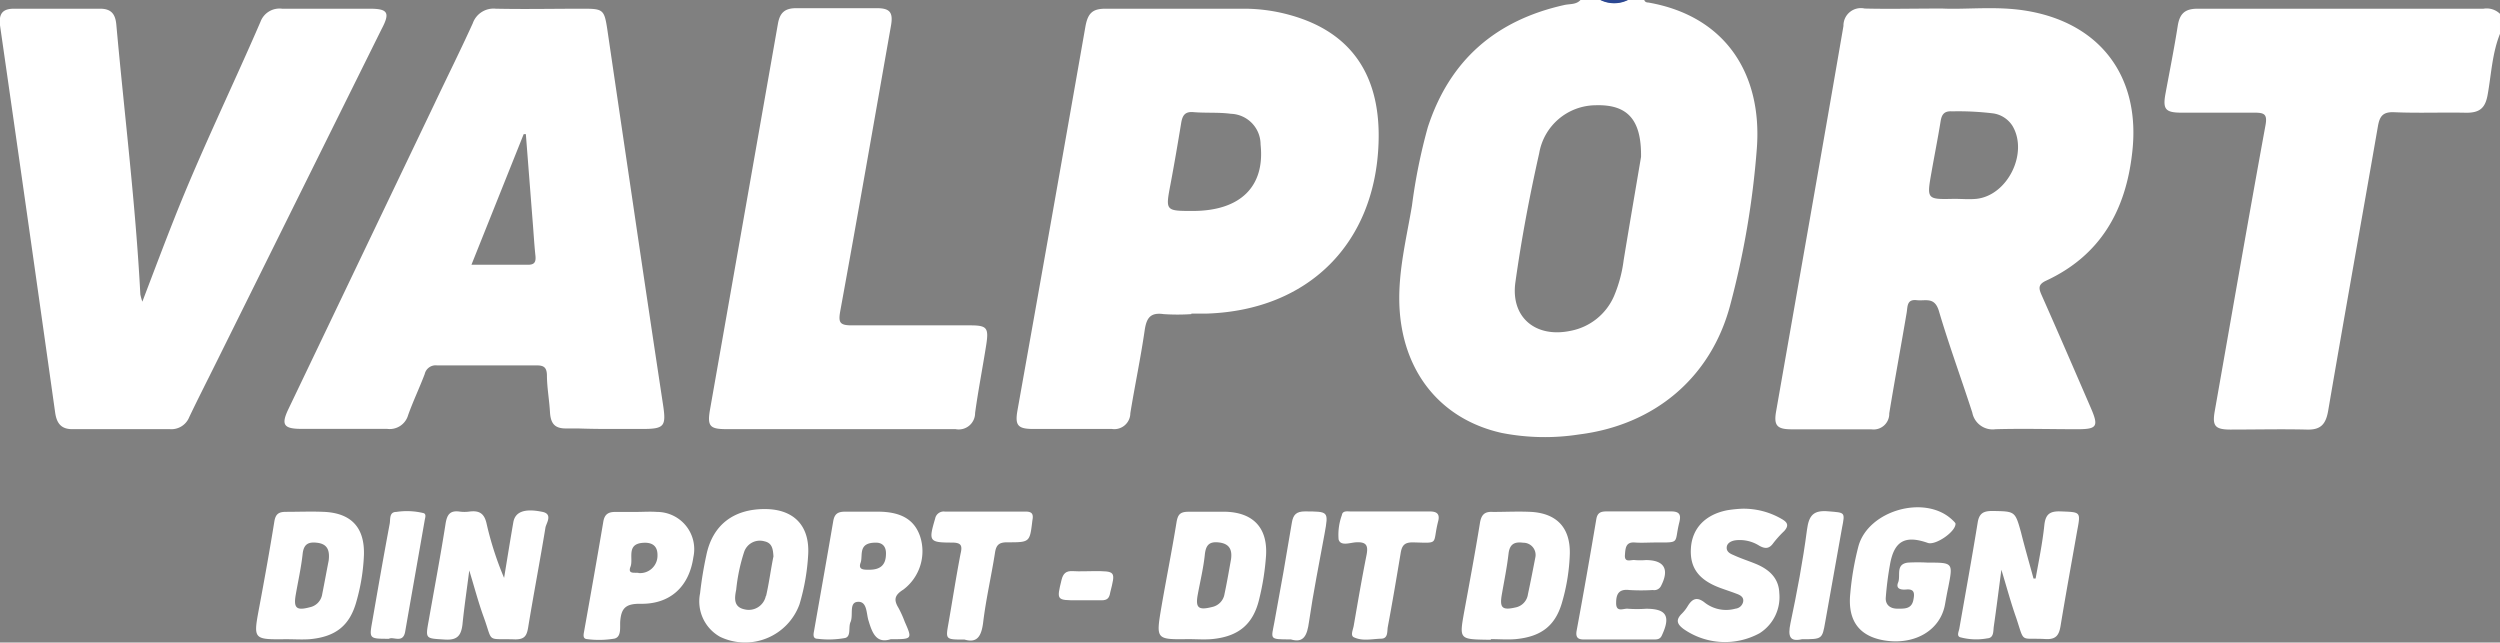 <svg xmlns="http://www.w3.org/2000/svg" id="Layer_1" data-name="Layer 1" viewBox="0 0 287.15 73.8"><rect x="0" y="0" width="287.15" height="73.8" fill="#808080" stroke="none"/><defs><style>.cls-1{fill:none;}.cls-2{fill:#fff;}.cls-3{fill:#2b4893;}</style></defs><path class="cls-1" d="M69.78,49.27h0c-1.16,0-2.32,0-3.47,0C67.46,49.25,68.62,49.27,69.78,49.27Z"></path><path class="cls-1" d="M181.93,73.42c1.33,0,2.65,0,4,0h0C184.58,73.42,183.26,73.41,181.93,73.42Z"></path><path class="cls-2" d="M164,14.61a64.19,64.19,0,0,0-1.82,9c-.63,3.75-1.57,7.45-1.45,11.31.25,7.63,4.63,13.22,11.77,14.81a25.71,25.71,0,0,0,8.88.17c8.62-1.08,15.13-6.48,17.35-14.85a98.71,98.71,0,0,0,3.06-18c.64-8.52-3.57-15.21-12.47-16.76-.22,0-.41-.08-.47-.33H187a3.58,3.58,0,0,1-3.19,0h-2.24c-.49.59-1.23.47-1.87.61C171.77,2.33,166.5,6.94,164,14.61Zm19.24-2.52c3.61-.12,5.31,1.55,5.25,5.93-.58,3.45-1.31,7.67-2,11.89A15.58,15.58,0,0,1,185.39,34a6.83,6.83,0,0,1-5,4c-4,.84-6.9-1.54-6.33-5.59.7-5,1.63-9.91,2.73-14.8A6.63,6.63,0,0,1,183.25,12.09Z"></path><path class="cls-2" d="M252.42,1c-1.49,0-2.07.59-2.29,2-.41,2.61-.93,5.2-1.41,7.8-.31,1.72,0,2.12,1.73,2.14,2.81,0,5.63,0,8.45,0,1.16,0,1.56.14,1.31,1.47-2,10.92-3.89,21.86-5.82,32.79-.3,1.7,0,2.13,1.77,2.14,2.92,0,5.85-.07,8.77,0,1.62.06,2.21-.6,2.48-2.14,1.86-10.89,3.82-21.77,5.71-32.65.2-1.18.55-1.72,1.89-1.66,2.75.12,5.52,0,8.28.06,1.51,0,2.15-.52,2.43-2,.43-2.36.52-4.8,1.43-7.07V1.59A2.19,2.19,0,0,0,285.26,1C274.32,1,263.37,1,252.42,1Z"></path><path class="cls-3" d="M187,0h-3.19A3.58,3.58,0,0,0,187,0Z"></path><path class="cls-2" d="M232.51,1.2c-3.33-.51-6.69-.09-9.43-.22-3.37,0-6.14.07-8.9,0a2,2,0,0,0-2.44,2c-2.54,14.75-5.15,29.5-7.73,44.24-.29,1.61.07,2.07,1.66,2.09,3.09,0,6.17,0,9.26,0A1.8,1.8,0,0,0,217,47.48c.63-3.86,1.35-7.71,2-11.57.12-.7,0-1.57,1.17-1.43,1,.11,2-.4,2.51,1.17,1.18,4,2.59,7.82,3.86,11.75a2.38,2.38,0,0,0,2.67,1.9c3.13-.09,6.27,0,9.41,0,2.25,0,2.45-.32,1.54-2.43-1.87-4.32-3.73-8.63-5.64-12.93-.35-.78-.47-1.25.49-1.7,6.25-2.9,9.15-8.07,9.89-14.67C245.94,8.8,241.2,2.53,232.51,1.2ZM227,22.84c-.84.08-1.7,0-2.54,0-3.15.07-3.16.07-2.62-3,.35-2,.74-3.94,1.06-5.92.13-.81.44-1.19,1.33-1.13a32.8,32.8,0,0,1,4.75.24,3.17,3.17,0,0,1,2.18,1.44C233,17.59,230.58,22.47,227,22.84Z"></path><path class="cls-2" d="M69.78,49.27h4c2.53,0,2.75-.3,2.38-2.76Q74.4,34.9,72.69,23.28q-1.48-10-2.94-19.94C69.41,1.11,69.26,1,67,1c-3.35,0-6.7.07-10.05,0A2.53,2.53,0,0,0,54.3,2.68c-1.44,3.17-3,6.29-4.49,9.44Q41.46,29.57,33.12,47c-.85,1.78-.54,2.25,1.46,2.26,3.29,0,6.59,0,9.88,0a2.2,2.2,0,0,0,2.42-1.59c.57-1.59,1.3-3.12,1.9-4.7a1.29,1.29,0,0,1,1.41-1c3.83,0,7.66,0,11.49,0,.8,0,1.11.26,1.14,1.09,0,1.43.27,2.85.35,4.27s.63,1.93,2,1.88l1.16,0C67.46,49.25,68.62,49.27,69.78,49.27ZM60.57,30.41c-2.06,0-4.12,0-6.42,0l6-15,.25,0,.78,10c.11,1.32.18,2.64.32,3.95C61.58,30.13,61.37,30.43,60.57,30.41Z"></path><path class="cls-2" d="M148.25,1.75A19.74,19.74,0,0,0,143.06,1c-5.37,0-10.74,0-16.1,0-1.47,0-2,.52-2.28,2Q120.82,25,116.87,47.12c-.3,1.7,0,2.14,1.75,2.15,3,0,6.06,0,9.09,0a1.84,1.84,0,0,0,2.12-1.81c.52-3.19,1.19-6.35,1.65-9.54.21-1.39.64-2.06,2.18-1.84a24.08,24.08,0,0,0,3.18,0v-.06c.59,0,1.17,0,1.75,0,11.64-.37,19.34-8,19.75-19.57C158.62,8.68,155.23,3.71,148.25,1.75ZM137.06,24.23c-3.22,0-3.2,0-2.61-3.1.44-2.34.84-4.69,1.22-7,.14-.84.41-1.34,1.41-1.25,1.43.12,2.87,0,4.3.19a3.53,3.53,0,0,1,3.41,3.53C145.31,21.41,142.49,24.21,137.06,24.23Z"></path><path class="cls-2" d="M42.45,1C39.1,1,35.75,1,32.4,1A2.33,2.33,0,0,0,29.92,2.5C26.68,10,23.08,17.37,20.06,25c-1.22,3.07-2.38,6.17-3.71,9.65a6.49,6.49,0,0,1-.23-.83c-.54-10.36-1.83-20.66-2.76-31C13.25,1.63,12.79,1,11.5,1,8.2,1,4.91,1,1.61,1,.26,1-.14,1.61,0,2.9q3.2,22.22,6.33,44.45c.18,1.33.74,2,2.15,1.94,3.67,0,7.33,0,11,0a2.21,2.21,0,0,0,2.26-1.39c1-2.1,2.06-4.17,3.09-6.25l19-38.31C44.84,1.44,44.55,1,42.45,1Z"></path><path class="cls-2" d="M112,47.43c.36-2.62.87-5.21,1.28-7.83.31-2,.06-2.23-1.93-2.23-4.52,0-9,0-13.55,0-1.39,0-1.51-.38-1.29-1.63,2-10.93,3.9-21.87,5.83-32.8.26-1.5-.11-2-1.63-2-3.09,0-6.17,0-9.25,0-1.34,0-1.89.54-2.11,1.8Q85.46,24.87,81.56,47c-.34,1.93-.06,2.29,1.87,2.29H96.51c3.31,0,6.62,0,9.93,0l3.31,0A1.88,1.88,0,0,0,112,47.43Z"></path><path class="cls-2" d="M62.24,58.78c-2-.4-3.07,0-3.28,1.21-.37,2.13-.71,4.26-1.06,6.39a37,37,0,0,1-2-6.19c-.26-1.22-.84-1.58-2-1.43a4.13,4.13,0,0,1-1.11,0c-1.09-.15-1.44.33-1.61,1.38-.58,3.71-1.28,7.39-1.93,11.09-.4,2.2-.4,2.09,1.87,2.23,1.42.09,1.85-.48,2-1.74.2-2,.5-4,.78-6.2.61,2,1.06,3.72,1.67,5.39,1.09,3,.23,2.41,3.61,2.53,1.06,0,1.32-.4,1.48-1.35.63-3.85,1.37-7.69,2-11.55C62.81,60,63.5,59,62.24,58.78Z"></path><path class="cls-2" d="M236.71,58.74c-1.27-.05-1.77.32-1.9,1.61-.21,2-.63,4.06-1,6.1l-.24,0c-.48-1.77-1-3.55-1.44-5.32-.68-2.44-.69-2.39-3.27-2.44-1,0-1.52.23-1.7,1.31-.66,4.07-1.4,8.13-2.11,12.19-.06.35-.33.84.08,1a7.07,7.07,0,0,0,3.14.13c.77-.05.66-.84.74-1.38.3-2.07.56-4.16.87-6.5.61,2,1.09,3.8,1.7,5.52,1,3,.38,2.27,3.36,2.44,1.2.07,1.55-.43,1.73-1.47.6-3.65,1.27-7.29,1.91-10.94C239,58.76,239,58.83,236.71,58.74Z"></path><path class="cls-2" d="M140.82,58.78c-1.43,0-2.87,0-4.3,0-1,0-1.24.34-1.39,1.24-.53,3.28-1.19,6.54-1.75,9.81-.61,3.62-.58,3.63,3.08,3.58.9,0,1.81.07,2.7,0,3.07-.28,4.79-1.68,5.48-4.63a29,29,0,0,0,.78-5C145.6,60.62,143.94,58.89,140.82,58.78Zm.58,5.43c-.24,1.34-.47,2.69-.75,4a1.82,1.82,0,0,1-1.43,1.51c-1.58.4-1.93.1-1.64-1.46s.64-3,.8-4.5c.11-1.12.48-1.6,1.66-1.45S141.54,63.15,141.4,64.21Z"></path><path class="cls-2" d="M87.84,58.47c-3.6,0-6,1.84-6.71,5.3a43.45,43.45,0,0,0-.72,4.38,4.66,4.66,0,0,0,2.31,5,6.65,6.65,0,0,0,9.11-3.74,24.46,24.46,0,0,0,1-5.76C93,60.33,91.13,58.47,87.84,58.47Zm.12,10A2,2,0,0,1,85.56,70c-1.34-.26-1.19-1.32-1-2.27a20.6,20.6,0,0,1,.91-4.33,1.9,1.9,0,0,1,2.31-1.23c.94.19,1,.93,1.06,1.73C88.53,65.41,88.34,66.94,88,68.42Z"></path><path class="cls-2" d="M103.76,67.72a5.52,5.52,0,0,0,1.93-6.09c-.65-1.93-2.16-2.84-4.8-2.86-1.27,0-2.55,0-3.82,0-.86,0-1.23.27-1.37,1.12C95,64,94.25,68.2,93.52,72.37c-.07.39-.24,1,.39,1a10.42,10.42,0,0,0,3.16-.09c.72-.19.35-1.23.62-1.83.35-.79-.2-2.23.8-2.32,1.15-.11,1,1.39,1.28,2.19.44,1.49.94,2.61,2.54,2.1,2.49,0,2.49,0,1.61-2a12.48,12.48,0,0,0-.71-1.58C102.63,68.89,102.74,68.36,103.76,67.72Zm-4-2.28c-.57,0-1.21,0-.91-.81s-.37-2.33,1.79-2.3c.55,0,1.18.29,1.12,1.37C101.73,65,101,65.45,99.8,65.44Z"></path><path class="cls-2" d="M37.15,58.79c-1.43-.06-2.87,0-4.3,0-.84,0-1.2.25-1.34,1.12-.53,3.29-1.12,6.56-1.73,9.82-.7,3.74-.72,3.73,3.08,3.69.9,0,1.81.06,2.7,0,3-.27,4.62-1.57,5.38-4.34a22.57,22.57,0,0,0,.86-5.3C41.91,60.58,40.33,58.91,37.15,58.79Zm.6,5.61c-.2,1-.46,2.44-.74,3.84a1.81,1.81,0,0,1-1.43,1.51c-1.53.41-1.88.1-1.61-1.45s.62-3.11.79-4.67c.12-1.13.65-1.41,1.66-1.29S37.93,63,37.75,64.4Z"></path><path class="cls-2" d="M175.94,58.8c-1.48-.08-3,0-4.45,0-1-.07-1.36.35-1.51,1.31-.55,3.39-1.18,6.76-1.8,10.14-.57,3.18-.58,3.18,2.74,3.23h.32v-.07c.95,0,1.92.08,2.86,0,3-.29,4.61-1.6,5.36-4.37a22.36,22.36,0,0,0,.85-5.46C180.36,60.64,178.84,59,175.94,58.8Zm.4,5.27c-.27,1.39-.54,2.79-.84,4.18a1.79,1.79,0,0,1-1.42,1.52c-1.53.35-1.85.06-1.58-1.49s.59-3.11.77-4.68c.13-1.1.67-1.4,1.69-1.26A1.4,1.4,0,0,1,176.34,64.07Z"></path><path class="cls-2" d="M224.27,59.74c-3.11-3-9.68-1.13-10.81,3a32.65,32.65,0,0,0-.94,5.46c-.32,3.22,1.15,5,4.2,5.4,3.39.43,6.16-1.3,6.68-4.16.12-.67.24-1.35.38-2,.55-2.82.55-2.82-2.39-2.82a20.69,20.69,0,0,0-2.23,0c-1.48.17-.82,1.5-1.14,2.28s.39.86.94.81c1-.09.94.53.81,1.2-.21,1.08-1.07,1-1.86,1s-1.37-.44-1.31-1.27a37,37,0,0,1,.48-3.77c.47-2.73,1.73-3.43,4.35-2.51.89.31,3.23-1.3,3.18-2.22C224.6,60.06,224.41,59.87,224.27,59.74Z"></path><path class="cls-2" d="M204.68,59.63a8.71,8.71,0,0,0-4.57-1.2,14.45,14.45,0,0,0-1.74.18c-2.51.5-4,2.07-4.15,4.33s.88,3.7,3.48,4.63c.6.22,1.2.41,1.79.64.41.15.82.38.73.9a1,1,0,0,1-.88.8,4,4,0,0,1-3.49-.66c-.92-.75-1.47-.5-2,.37a4.43,4.43,0,0,1-.68.87c-.7.7-.57,1.18.21,1.76a8.3,8.3,0,0,0,8.73.48,4.9,4.9,0,0,0,2.26-4.62c-.06-1.74-1.21-2.74-2.74-3.36-.83-.34-1.69-.61-2.53-1-.39-.16-.81-.38-.77-.89s.56-.74,1-.8a4.18,4.18,0,0,1,2.74.62c.69.39,1.16.35,1.62-.31A12.1,12.1,0,0,1,204.93,61C205.5,60.37,205.32,60,204.68,59.63Z"></path><path class="cls-2" d="M187.77,62.31c.79.06,1.59,0,2.39,0,2.92,0,2.11.12,2.73-2.33.22-.89,0-1.25-1-1.24-2.44,0-4.89,0-7.33,0-.67,0-1.08.12-1.21.9-.72,4.27-1.47,8.55-2.26,12.81-.13.76.15,1,.82,1,1.33,0,2.65,0,4,0h4c.43,0,.79,0,1-.53,1-2.17.47-3-1.84-3a14.29,14.29,0,0,1-2.07,0c-.49-.08-1.4.51-1.37-.7,0-1,.33-1.59,1.51-1.45a22.27,22.27,0,0,0,2.71,0,.87.87,0,0,0,.92-.44c1-1.92.42-3-1.73-3a7.81,7.81,0,0,1-1.28,0c-.43-.06-1.2.36-1.12-.6C186.7,63,186.71,62.23,187.77,62.31Z"></path><path class="cls-2" d="M75.45,58.8c-.79-.06-1.59,0-2.39,0v0c-.79,0-1.59,0-2.38,0s-1.23.25-1.38,1.1c-.71,4.21-1.46,8.42-2.21,12.63-.07.38-.17.84.34.88a10.69,10.69,0,0,0,3.15-.06c.82-.21.61-1.3.66-2,.12-1.5.64-2,2.25-2,3.47.09,5.66-1.95,6.15-5.35A4.28,4.28,0,0,0,75.45,58.8Zm-2.11,7c-.44-.06-1.27.18-.92-.71s-.49-2.53,1.3-2.73c1-.11,1.82.19,1.8,1.43A2,2,0,0,1,73.34,65.82Z"></path><path class="cls-2" d="M117.76,58.76c-3.08,0-6.16,0-9.23,0a1,1,0,0,0-1.12.81c-.76,2.58-.71,2.75,1.92,2.75,1.08,0,1.23.33,1,1.28-.51,2.65-.92,5.31-1.39,8-.33,1.86-.35,1.86,1.85,1.86,1.45.43,1.94-.38,2.14-2,.32-2.67.94-5.3,1.36-8,.14-.92.52-1.18,1.44-1.17,2.57,0,2.55,0,2.85-2.51C118.72,59.06,118.57,58.75,117.76,58.76Z"></path><path class="cls-2" d="M164.13,58.75c-.36,0-.72,0-1.08,0-1.07,0-2.15,0-3.22,0h-4.62c-.4,0-1-.14-1.08.41a6.59,6.59,0,0,0-.38,2.79c.21.82,1.31.38,2,.34,1.21-.07,1.42.38,1.21,1.46-.54,2.7-1,5.41-1.47,8.11-.07.45-.41,1.12,0,1.33,1,.48,2.08.2,3.13.17.84,0,.69-.83.78-1.34.53-2.81,1-5.61,1.47-8.43.15-1,.49-1.32,1.52-1.29,3,.08,2.12.24,2.79-2.4C165.43,59,165,58.72,164.13,58.75Z"></path><path class="cls-2" d="M210,58.73c-1.71-.15-2.23.46-2.45,2.12-.47,3.61-1.15,7.19-1.9,10.75-.31,1.51-.08,2.14,1.33,1.82,2.32,0,2.32,0,2.67-2l1.92-10.76C211.94,58.77,211.93,58.9,210,58.73Z"></path><path class="cls-2" d="M149.9,58.74c-1,0-1.37.37-1.52,1.31q-.94,5.7-2,11.39c-.36,2-.68,2,1.88,2,1.51.46,1.88-.49,2.09-2,.49-3.39,1.18-6.76,1.79-10.13C152.61,58.71,152.6,58.76,149.9,58.74Z"></path><path class="cls-2" d="M48.66,58.94a8.08,8.08,0,0,0-3.14-.14c-.85,0-.66.87-.76,1.36-.7,3.73-1.35,7.47-2,11.21-.36,2-.35,2,1.91,2,.5-.29,1.63.58,1.87-.83.74-4.26,1.5-8.52,2.24-12.78C48.82,59.51,49,59.06,48.66,58.94Z"></path><path class="cls-2" d="M125.62,65.6c-.79,0-1.6.05-2.39,0s-1.12.28-1.3,1c-.57,2.35-.6,2.35,1.87,2.35h.64c.69,0,1.39,0,2.08,0s.9-.28,1-.9C128.14,65.6,128.16,65.6,125.62,65.6Z"></path></svg>